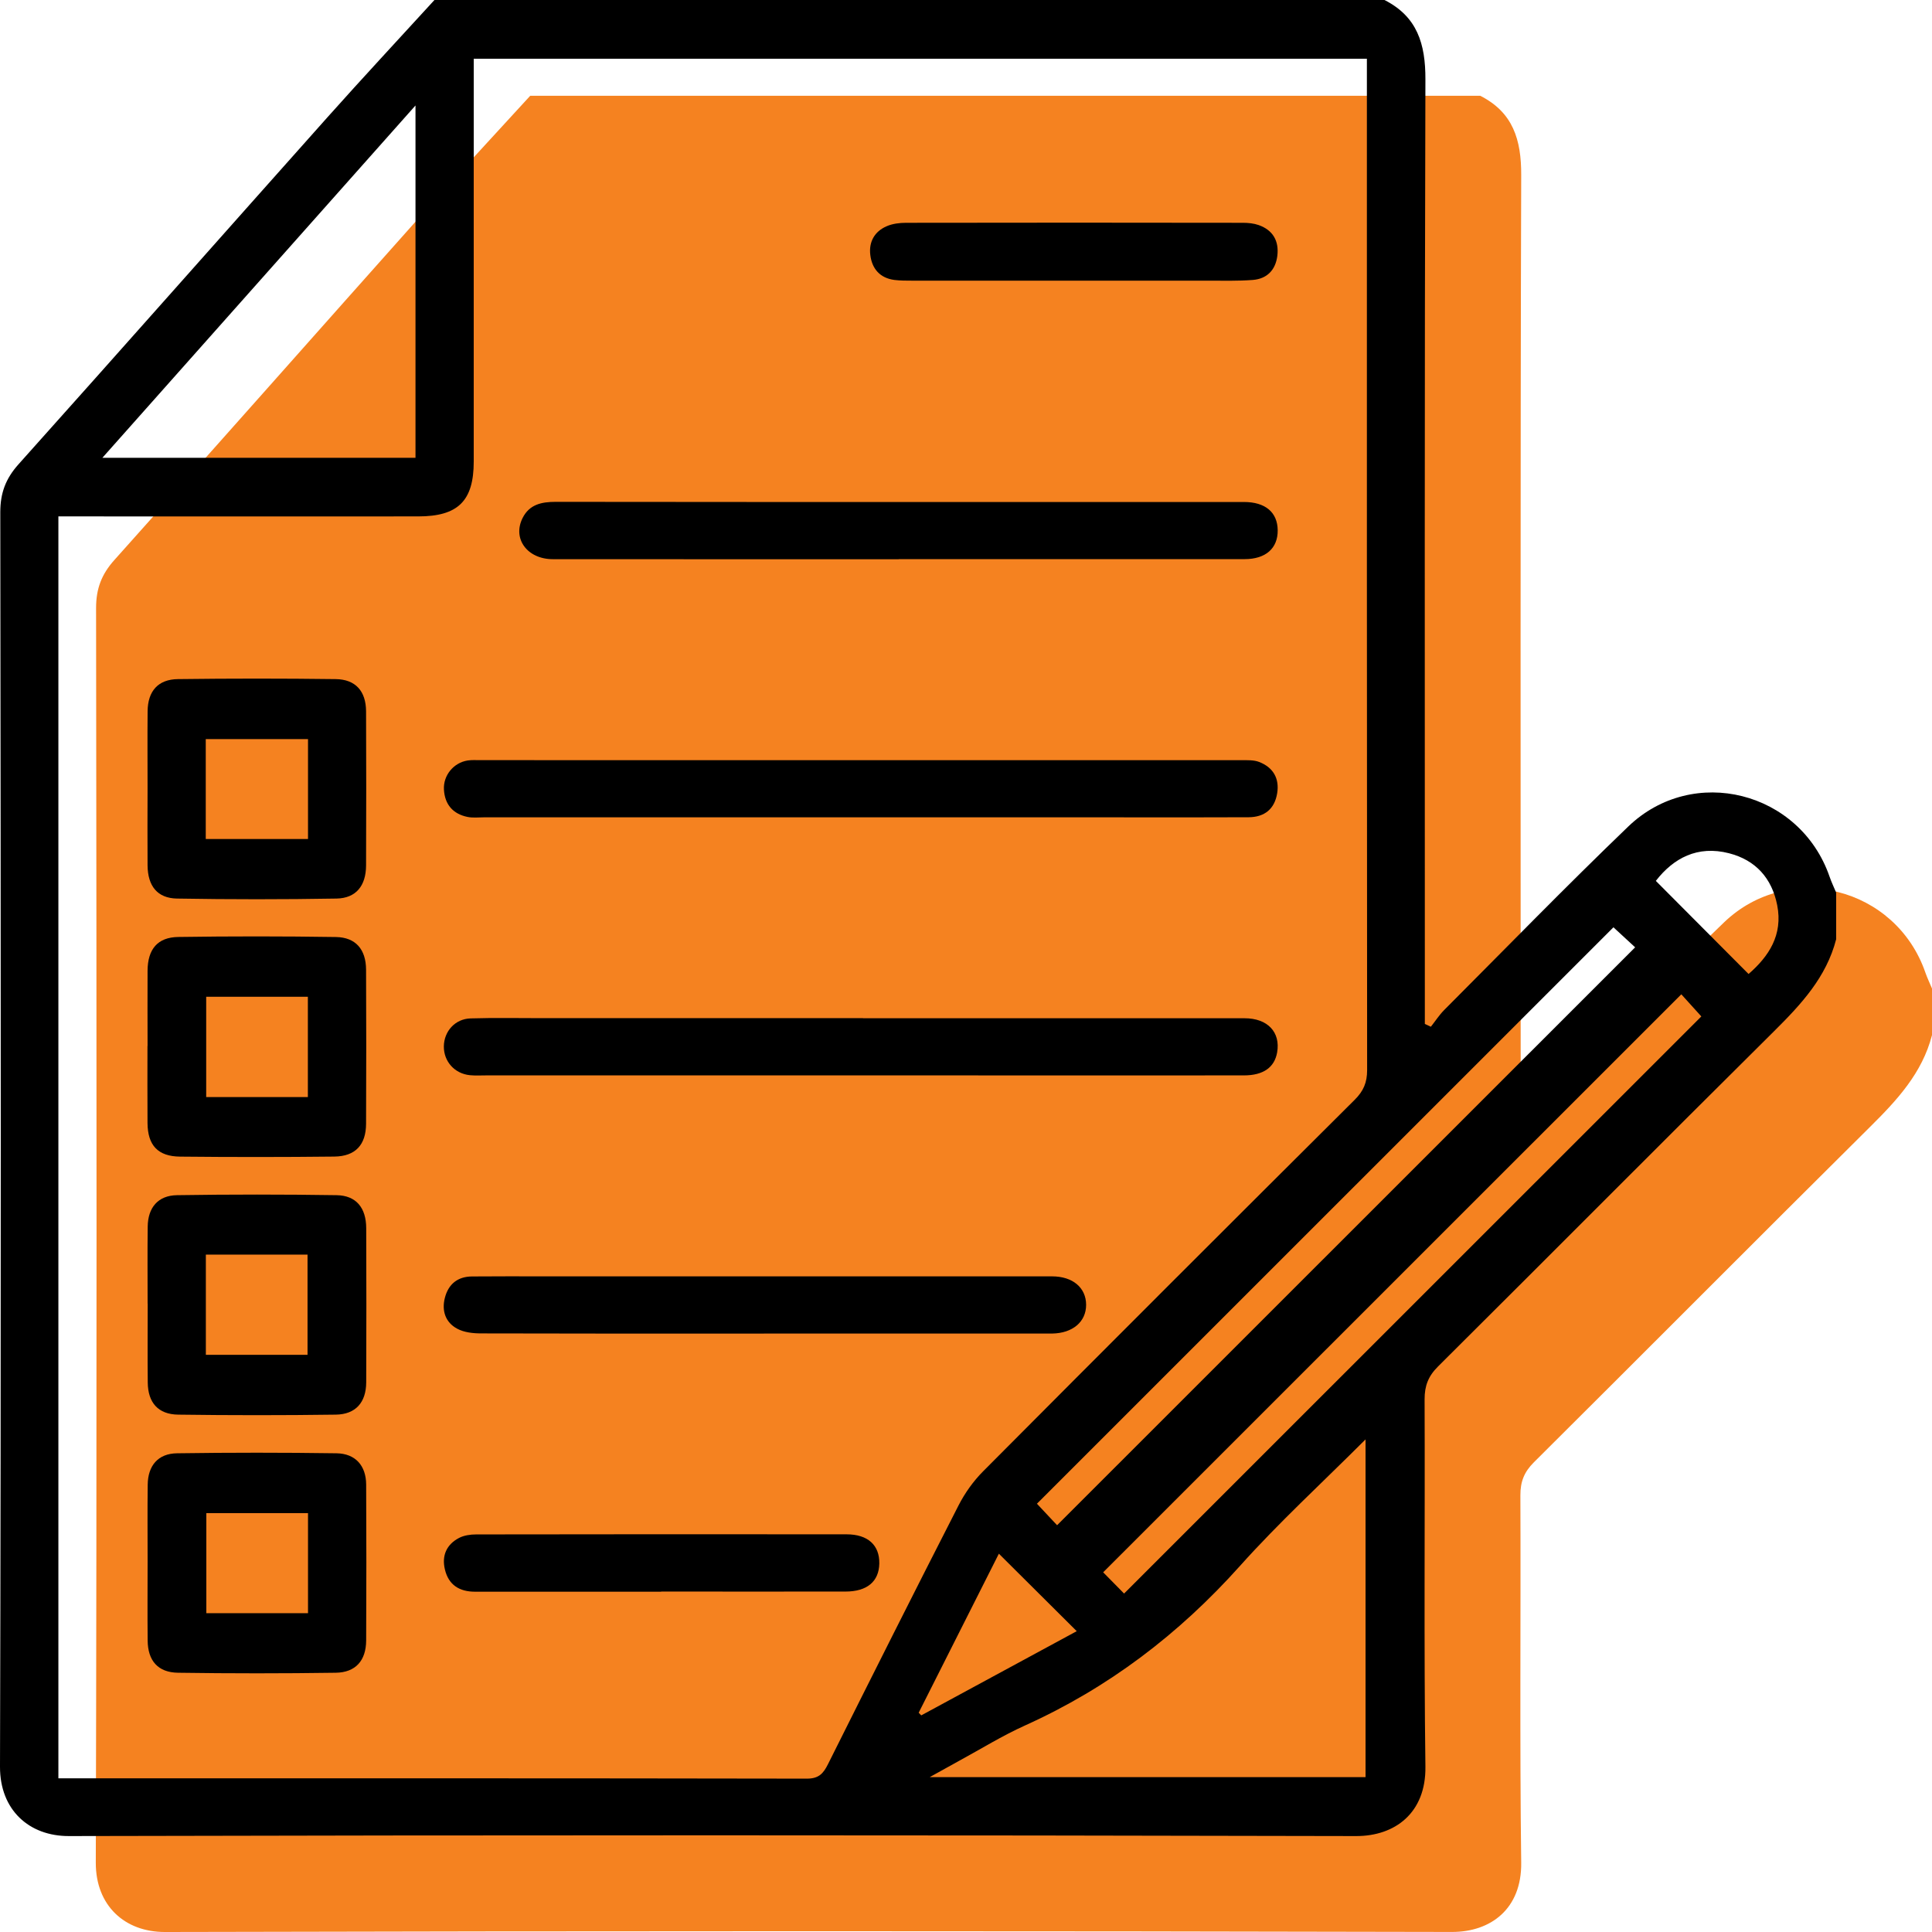 <?xml version="1.0" encoding="UTF-8"?>
<svg id="Layer_2" data-name="Layer 2" xmlns="http://www.w3.org/2000/svg" viewBox="0 0 403.38 403.38">
  <defs>
    <style>
      .cls-1 {
        fill: #f58220;
      }
    </style>
  </defs>
  <g id="Layer_1-2" data-name="Layer 1">
    <path class="cls-1" d="m403.38,206.39v9.73c-2.04,7.93-7.31,13.59-12.94,19.17-23.46,23.28-46.76,46.73-70.2,70.04-2.02,2.02-2.81,4.04-2.8,6.87.1,25.57-.16,51.15.17,76.71.12,9.62-6.34,14.48-14.48,14.46-89.56-.21-179.12-.21-268.68.01-8.39.02-14.48-5.5-14.45-14.49.23-87.31.17-174.62.06-261.94,0-4.04,1.14-7.04,3.82-10.03,21.55-24.06,42.93-48.27,64.43-72.38,7.37-8.26,14.92-16.36,22.39-24.54h198.36c6.85,3.47,8.58,9.17,8.55,16.57-.2,64.34-.11,128.69-.11,193.04v4.19c.42.2.84.39,1.26.58.92-1.17,1.73-2.44,2.78-3.49,12.76-12.8,25.38-25.77,38.41-38.3,13.59-13.05,35.88-7.34,42.04,10.45.4,1.14.92,2.23,1.39,3.35Z"/>
    <g>
      <path d="m90.7,0h198.36c6.85,3.47,8.57,9.16,8.55,16.56-.2,64.35-.12,128.69-.12,193.04v4.19c.42.19.84.38,1.26.58.92-1.17,1.74-2.44,2.78-3.49,12.77-12.8,25.38-25.77,38.42-38.3,13.58-13.06,35.88-7.35,42.04,10.45.39,1.14.92,2.23,1.38,3.34v9.73c-2.04,7.93-7.31,13.59-12.93,19.17-23.47,23.28-46.76,46.73-70.2,70.04-2.03,2.02-2.81,4.04-2.8,6.87.1,25.57-.16,51.14.17,76.71.12,9.62-6.34,14.48-14.48,14.46-89.56-.21-179.12-.22-268.68,0C6.06,383.4-.02,377.88,0,368.89c.24-87.31.17-174.63.06-261.94,0-4.04,1.14-7.04,3.82-10.03,21.55-24.06,42.94-48.27,64.44-72.38,7.37-8.26,14.92-16.37,22.39-24.54ZM12.18,371.29h2.85c51.15,0,102.3-.02,153.44.07,2.47,0,3.42-1.05,4.39-2.99,9.02-18.04,18.07-36.07,27.26-54.03,1.33-2.61,3.12-5.12,5.19-7.19,25.78-25.91,51.63-51.75,77.54-77.53,1.83-1.82,2.59-3.6,2.59-6.18-.06-69.11-.05-138.22-.05-207.33v-3.85H98.91v4.38c0,26.57,0,53.14,0,79.72,0,8.22-3.26,11.46-11.6,11.46-23.58.02-47.16,0-70.73,0h-4.39v263.47Zm181.93-.24h91v-70.52c-9.1,9.1-18.11,17.36-26.23,26.43-12.73,14.22-27.47,25.45-44.87,33.3-4.75,2.14-9.22,4.92-13.81,7.41-1.8.98-3.59,1.99-6.1,3.38ZM86.75,22.02c-22.12,24.89-43.56,49.03-65.37,73.56h65.37V22.02Zm147.94,310.7c40.47-40.46,80.58-80.56,120.53-120.5-1.32-1.46-2.89-3.19-4.18-4.62-40.25,40.24-80.43,80.4-120.71,120.68,1.38,1.41,3.02,3.07,4.37,4.44Zm-13.98-14.27c40.3-40.29,80.39-80.38,120.69-120.66-1.41-1.3-3.13-2.89-4.53-4.18-40.13,40.12-80.31,80.3-120.37,120.35,1.37,1.46,2.97,3.16,4.22,4.5Zm-12.16,5.95c-5.61,11.13-11.17,22.16-16.74,33.2.18.18.36.37.54.55,10.83-5.87,21.66-11.73,32.46-17.58-5.51-5.48-10.7-10.65-16.25-16.17Zm137.17-140.48c6.47,6.49,12.83,12.88,19.36,19.44,4.22-3.66,7.21-8.15,5.98-14.37-1.11-5.62-4.49-9.41-10.06-10.84-6.58-1.69-11.6,1.02-15.28,5.77Z"/>
      <path d="m179.54,170.65c-26.18,0-52.37,0-78.55,0-1.12,0-2.28.14-3.36-.08-3.06-.62-4.76-2.6-4.94-5.71-.17-2.98,2.03-5.63,4.96-6.08.85-.13,1.74-.07,2.61-.07,52.99,0,105.98,0,158.97.01,1.23,0,2.57-.06,3.67.37,2.91,1.13,4.26,3.42,3.76,6.52-.53,3.3-2.64,5-5.96,5.02-8.73.05-17.46.02-26.18.02-18.33,0-36.66,0-54.98,0Z"/>
      <path d="m180.18,212.6c26.56,0,53.11-.01,79.67,0,4.83,0,7.54,2.92,6.8,7.14-.55,3.13-2.89,4.79-6.94,4.79-21.2.02-42.39,0-63.59,0-31.54,0-63.09,0-94.63,0-1.12,0-2.25.07-3.36-.04-3.21-.31-5.49-2.87-5.46-6.02.04-3.15,2.35-5.75,5.6-5.84,4.98-.15,9.97-.05,14.96-.05,22.32,0,44.64,0,66.95,0Z"/>
      <path d="m187.64,116.76c-24.07,0-48.14.01-72.21-.01-5.35,0-8.48-4.28-6.32-8.59,1.42-2.84,3.95-3.38,6.92-3.38,30.56.05,61.11.03,91.67.03,17.34,0,34.67-.01,52.01,0,4.49,0,7.02,2.16,7.06,5.9.04,3.76-2.49,6.03-6.91,6.03-19.08.02-38.17,0-57.25,0-4.99,0-9.98,0-14.97,0Z"/>
      <path d="m30.82,326.06c0-5.36-.05-10.73.02-16.09.05-3.97,2.17-6.49,6.12-6.54,11.1-.16,22.21-.16,33.31,0,3.94.06,6.16,2.59,6.18,6.52.06,10.85.05,21.71,0,32.56-.02,4.18-2.18,6.68-6.35,6.74-10.98.16-21.96.16-32.93,0-4.19-.06-6.3-2.51-6.34-6.72-.06-5.49-.01-10.98-.01-16.47Zm33.49-10.13h-21.23v20.89h21.23v-20.89Z"/>
      <path d="m30.81,164.59c0-5.36-.04-10.73.01-16.09.04-4.2,2.18-6.66,6.33-6.71,10.98-.14,21.96-.14,32.93,0,4.16.05,6.33,2.52,6.35,6.72.05,10.73.04,21.46,0,32.19-.02,4.24-2.09,6.84-6.18,6.91-11.1.19-22.21.19-33.3,0-4.1-.07-6.1-2.63-6.14-6.92-.04-5.36-.01-10.73,0-16.09Zm33.5-10.27h-21.35v20.85h21.35v-20.85Z"/>
      <path d="m30.81,218.39c0-5.24-.03-10.48,0-15.72.03-4.48,2.08-6.98,6.41-7.04,10.98-.16,21.96-.16,32.93.01,4.13.07,6.26,2.61,6.28,6.81.05,10.73.05,21.46,0,32.19-.02,4.39-2.22,6.79-6.63,6.84-10.73.12-21.46.12-32.18.01-4.66-.04-6.78-2.36-6.82-7.01-.04-5.36-.01-10.73-.01-16.09Zm33.47,10.67v-20.95h-21.23v20.95h21.23Z"/>
      <path d="m30.82,272.18c0-5.36-.05-10.73.02-16.09.05-3.97,2.16-6.49,6.12-6.55,11.1-.17,22.21-.17,33.31,0,4.09.06,6.18,2.63,6.19,6.89.04,10.73.05,21.46,0,32.19-.02,4.18-2.19,6.68-6.34,6.74-10.98.15-21.96.15-32.93,0-4.18-.06-6.3-2.51-6.34-6.71-.06-5.49-.01-10.98-.01-16.47Zm12.16,10.69h21.23v-20.92h-21.23v20.92Z"/>
      <path d="m159.51,278.44c-19.69,0-39.38.02-59.07-.04-1.68,0-3.57-.21-5-.99-2.42-1.31-3.25-3.71-2.56-6.42.73-2.87,2.66-4.45,5.65-4.48,5.11-.05,10.22-.02,15.33-.02,35.27,0,70.53,0,105.8,0,4.32,0,7.1,2.37,7.11,5.93.01,3.55-2.8,5.94-7.08,6.01-.87.01-1.74,0-2.62,0-19.19,0-38.38,0-57.57,0Z"/>
      <path d="m138.04,332.33c-12.95,0-25.9,0-38.85,0-3.27,0-5.53-1.4-6.3-4.65-.69-2.88.34-5.21,2.96-6.58,1.04-.54,2.38-.73,3.58-.73,25.78-.04,51.55-.05,77.33-.02,4.46,0,6.9,2.28,6.83,6.09-.07,3.76-2.54,5.86-7.07,5.86-12.83.02-25.65,0-38.48,0Z"/>
      <path d="m224.14,58.6c-11.23,0-22.45,0-33.68,0-1.25,0-2.5,0-3.73-.15-3.02-.4-4.67-2.35-5.02-5.21-.34-2.73.88-4.93,3.45-6.02,1.21-.52,2.65-.7,3.99-.7,23.45-.04,46.9-.04,70.35,0,1.1,0,2.26.11,3.29.47,3,1.06,4.28,3.34,3.9,6.43-.37,2.96-2.16,4.8-5.13,5.03-3.1.24-6.23.15-9.35.15-9.35.01-18.71,0-28.06,0Z"/>
    </g>
  </g>
</svg>